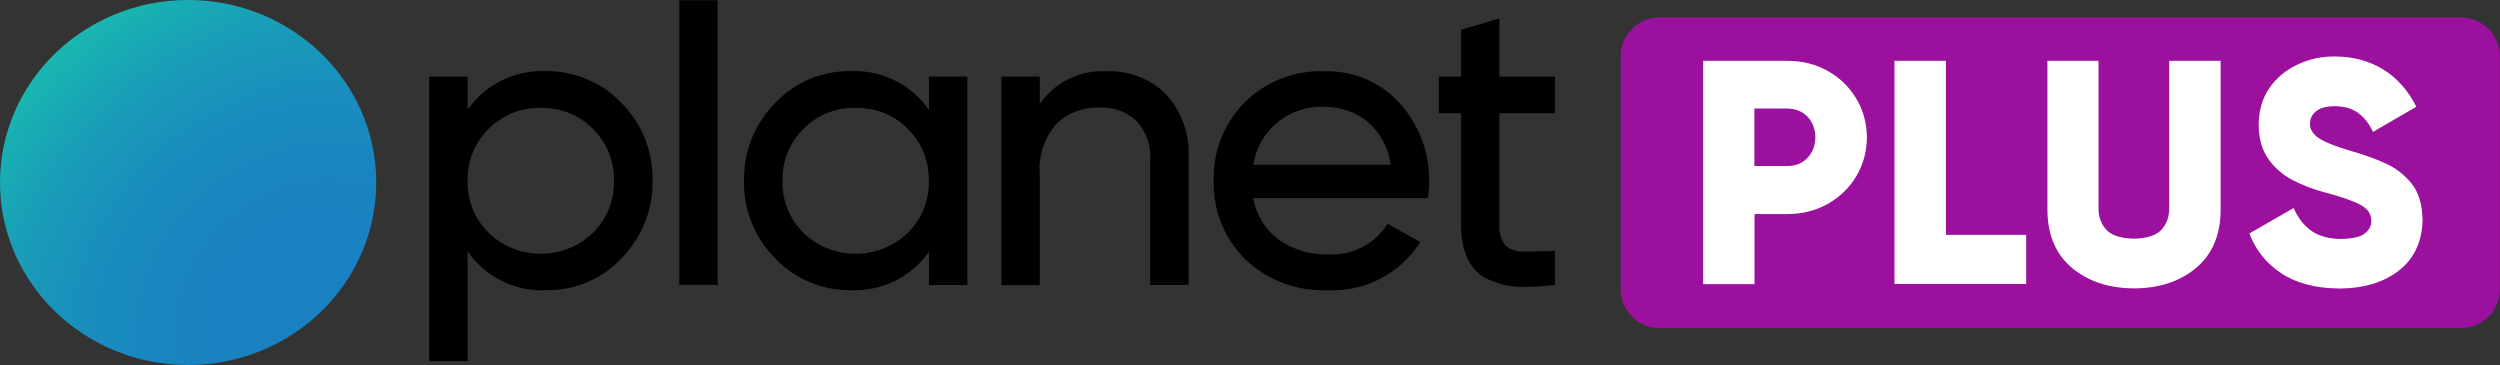 <?xml version="1.0" encoding="utf-8"?>
<!-- Generator: Adobe Illustrator 24.3.0, SVG Export Plug-In . SVG Version: 6.00 Build 0)  -->
<svg version="1.1" id="katman_1" xmlns="http://www.w3.org/2000/svg" xmlns:xlink="http://www.w3.org/1999/xlink" x="0px" y="0px"
	 viewBox="0 0 1775.4 259.3" style="enable-background:new 0 0 1775.4 259.3;" xml:space="preserve">
<rect x="0" y="0" width="1775.4" height="259.3" fill="#333333" stroke="none"/>
<style type="text/css">
	.st0{fill-rule:evenodd;clip-rule:evenodd;fill:#9B109D;}
	.st1{fill-rule:evenodd;clip-rule:evenodd;fill:#FFFFFF;}
	.st2{fill-rule:evenodd;clip-rule:evenodd;}
	.st3{fill:url(#SVGID_1_);}
</style>
<g>
	<path class="st0" d="M1150.9,40.1c0-15.3,12.4-27.7,27.7-27.7h569c15.3,0,27.7,12.4,27.7,27.7v165.2c0,15.3-12.4,27.7-27.7,27.7
		h-569c-15.3,0-27.7-12.4-27.7-27.7V40.1z"/>
	<path class="st1" d="M1245.9,77.2v40.7h23.9c5.7-0.1,10.3-2.1,13.9-5.9c3.6-3.8,5.4-8.6,5.5-14.5c-0.1-5.9-1.9-10.7-5.5-14.5
		c-3.6-3.8-8.2-5.7-13.9-5.9H1245.9z M1209.5,43.2h60.4c10.6,0.1,20.1,2.6,28.5,7.4c8.4,4.8,15,11.3,19.9,19.5s7.4,17.3,7.5,27.5
		c-0.1,10.1-2.6,19.3-7.5,27.5c-4.9,8.2-11.5,14.6-19.9,19.5c-8.4,4.8-17.9,7.3-28.5,7.4h-23.9v49.8h-36.5V43.2L1209.5,43.2z
		 M1345.4,43.2h36.5v123.6h57v34.9h-93.5V43.2L1345.4,43.2z M1453.8,43.2h36.5v104.1c-0.2,6.2,1.6,11.4,5.3,15.6
		c3.7,4.2,10.3,6.4,19.8,6.6c9.5-0.2,16.1-2.4,19.8-6.6c3.7-4.2,5.4-9.4,5.3-15.6V43.2h36.5v107.3c-0.4,17.1-6.2,30.4-17.6,39.9
		c-11.4,9.5-26,14.3-43.9,14.4c-17.9-0.1-32.6-5-43.9-14.4c-11.4-9.5-17.2-22.8-17.6-39.9V43.2z M1657.7,40.1
		c13.2,0,24.7,3.1,34.6,9.1c9.9,6.1,17.8,14.9,23.7,26.6l-30.8,17.9c-2.6-5.7-6.1-10.2-10.4-13.4c-4.3-3.2-10-4.9-17.2-4.9
		c-5.7,0.1-10,1.3-12.8,3.6c-2.8,2.3-4.3,5.1-4.3,8.4c-0.4,3.5,1.3,6.8,5,9.8c3.7,3,11.6,6.3,23.7,9.9c8.2,2.3,16.3,5.1,24,8.5
		c7.8,3.4,14.2,8.3,19.3,14.6c5.1,6.3,7.7,15,7.9,26c-0.3,15.4-5.9,27.3-16.6,35.8c-10.8,8.5-25,12.8-42.6,12.9
		c-16.8-0.2-30.5-3.8-41.1-10.8c-10.7-7-18.2-16.5-22.7-28.3l31.5-18.1c2.8,6.7,6.8,12,12.1,15.9c5.3,3.9,12.5,6,21.4,6.1
		c8.5-0.2,14.3-1.5,17.3-4.2c3.1-2.6,4.5-5.5,4.3-8.7c0.1-4.7-2.4-8.4-7.6-11.3c-5.2-2.8-13.7-5.8-25.5-8.9c-8-2.1-15.6-5-22.7-8.7
		c-7.1-3.7-12.9-8.7-17.3-15c-4.5-6.3-6.8-14.5-6.9-24.5c0.2-10.2,2.7-18.9,7.8-26.1c5-7.2,11.6-12.6,19.7-16.4
		C1639.6,42,1648.3,40.1,1657.7,40.1L1657.7,40.1z"/>
	<path class="st2" d="M304.8,256.6V54.4h27.3v23.6c12.4-18,33.4-28.4,55.5-27.5c20.3-0.2,39.8,8,53.7,22.6
		c14.6,14.7,22.6,34.6,22.1,55.2c0.4,20.6-7.6,40.4-22.1,55.2c-13.8,14.7-33.3,22.9-53.7,22.6c-22.1,0.9-43-9.5-55.5-27.5v77.8
		H304.8L304.8,256.6L304.8,256.6z M384.2,76.6c-14-0.4-27.4,5.1-37.2,14.9c-9.9,9.8-15.3,23.1-14.9,36.9c-0.4,13.8,5,27.1,14.9,36.9
		c20.6,19.9,53.5,19.9,74.1,0c9.9-9.8,15.3-23.1,14.9-36.9c0.3-13.8-5-27.1-14.9-36.9C411.5,81.7,398.1,76.4,384.2,76.6L384.2,76.6z
		"/>
	<polygon class="st2" points="482.4,0.2 509.6,0.2 509.6,202.3 482.4,202.3 482.4,0.2 	"/>
	<path class="st2" d="M604.2,206.1c-20.3,0.2-39.8-8-53.7-22.6c-14.6-14.7-22.6-34.6-22.1-55.2c-0.4-20.6,7.6-40.4,22.1-55.2
		c13.8-14.7,33.3-22.9,53.7-22.6c22.1-0.9,43,9.5,55.5,27.5V54.4h27.3v148h-27.3v-23.6C647.2,196.7,626.2,207,604.2,206.1
		L604.2,206.1z M607.5,76.6c-13.8-0.3-27.3,5.1-36.9,14.9c-9.9,9.8-15.3,23.1-14.9,36.9c-0.4,13.8,5,27.1,14.9,36.9
		c20.6,19.9,53.5,19.9,74.1,0c9.9-9.8,15.3-23.1,14.9-36.9c0.3-13.8-5-27.1-14.9-36.9C634.9,81.6,621.4,76.2,607.5,76.6L607.5,76.6
		L607.5,76.6L607.5,76.6z"/>
	<path class="st2" d="M816.8,202.4v-89.2c0.6-10-2.8-19.8-9.6-27.2c-7.1-6.7-16.7-10.2-26.5-9.6c-11.4-0.4-22.5,3.8-30.6,11.7
		c-8.6,10-12.8,22.9-11.7,36v78.4h-27.2V54.4h27.2v19.5c10.6-15.5,28.5-24.3,47.4-23.3c15.9-0.6,31.2,5.3,42.4,16.5
		c11,12.2,16.8,28.3,15.9,44.6v90.7L816.8,202.4L816.8,202.4L816.8,202.4z"/>
	<path class="st2" d="M942.3,206.1c-21.6,0.8-42.5-7.2-58-22c-14.9-14.7-22.9-34.9-22.4-55.7c-0.6-20.7,7.3-40.7,21.9-55.6
		c14.9-14.9,35.4-22.9,56.6-22.2c20.5-0.6,40.2,7.8,53.8,22.9c16.2,18.2,23.5,42.6,19.9,66.6l-0.1,0.6H889.9
		c2.1,11.6,8.4,22,17.8,29.2c10.2,7.3,22.5,11.1,35.1,10.7c16.9,1.2,33.1-6.9,42.2-21.1l0.4-0.6l23.2,13l-0.4,0.6
		C994,194.7,968.8,207.5,942.3,206.1L942.3,206.1z M987.6,117.1c-1.4-11.7-7.2-22.6-16.2-30.5c-8.7-7-19.5-10.8-30.7-10.7
		c-25.1-1.3-47,16.6-50.6,41.1H987.6L987.6,117.1L987.6,117.1z"/>
	<path class="st2" d="M1084.4,203.7c-10.7,0.6-21.3-1.9-30.7-6.9c-10.7-6.6-16.1-19.3-16.1-37.7V80.4h-15.8v-26h15.8V21.1l27.2-8
		v41.3h39.5v26h-39.5v78.7c-0.5,5.3,0.9,10.6,4.1,15c3.5,3.1,8,4.8,12.7,4.5c1.2,0,2.5,0,3.9,0c5,0,11-0.1,18.1-0.5h0.7v24.2
		l-0.6,0.1C1097.3,203.2,1090.8,203.6,1084.4,203.7L1084.4,203.7z"/>
</g>
<radialGradient id="SVGID_1_" cx="-2068.097" cy="3028.846" r="35.144" gradientTransform="matrix(-5.332 -5.05 -6.099 6.069 7664.182 -28605.994)" gradientUnits="userSpaceOnUse">
	<stop  offset="0" style="stop-color:#1980C1"/>
	<stop  offset="0.317" style="stop-color:#1983C0"/>
	<stop  offset="0.554" style="stop-color:#198DBD"/>
	<stop  offset="0.765" style="stop-color:#199DB8"/>
	<stop  offset="0.959" style="stop-color:#19B3B1"/>
	<stop  offset="1" style="stop-color:#19B9AF"/>
</radialGradient>
<ellipse class="st3" cx="133.6" cy="129.6" rx="133.6" ry="129.6"/>
</svg>
